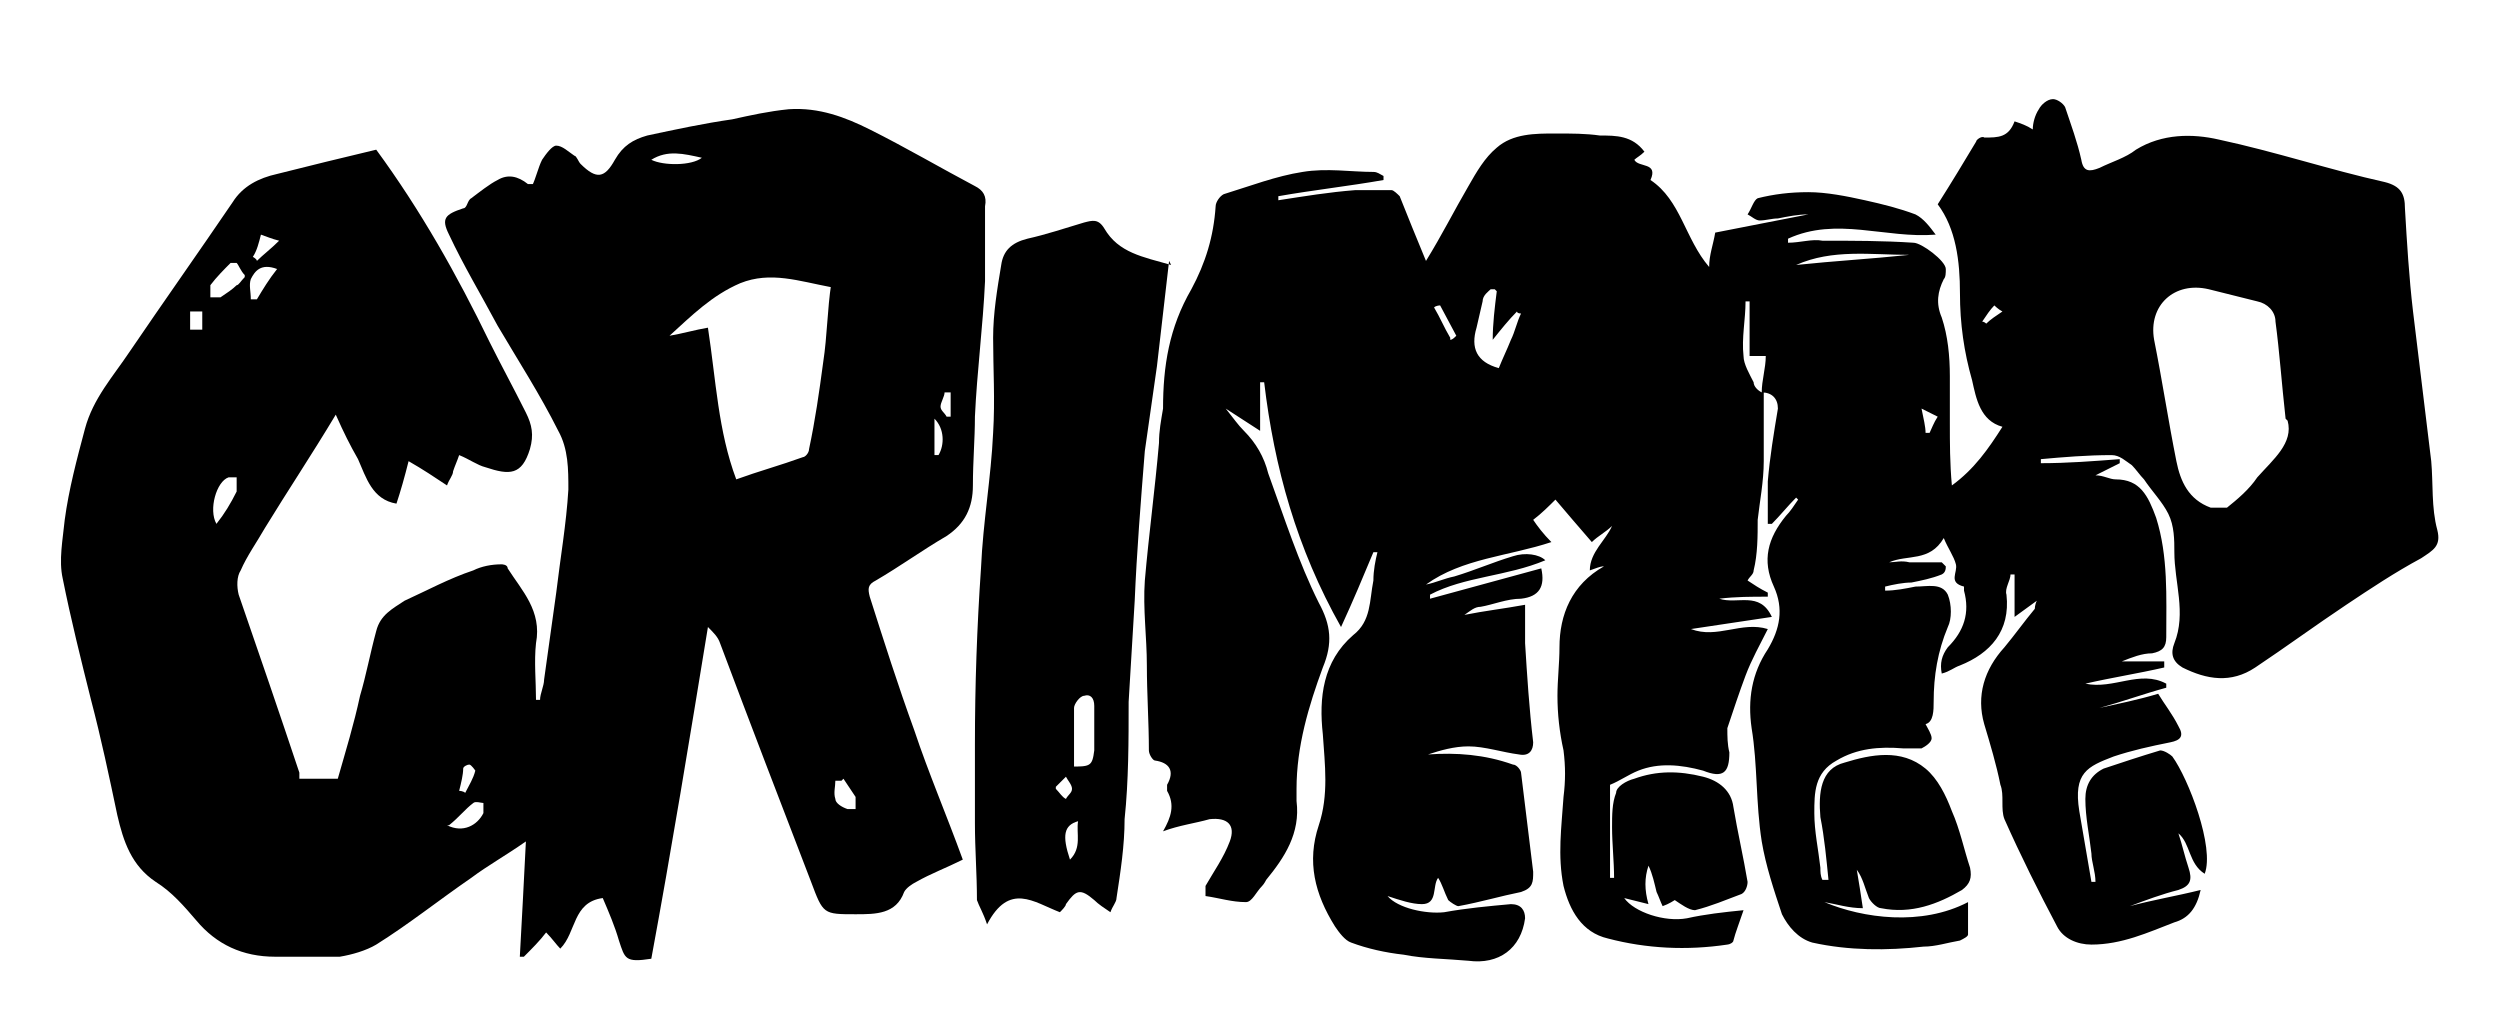<?xml version="1.0" encoding="UTF-8"?>
<svg id="Layer_1" data-name="Layer 1" xmlns="http://www.w3.org/2000/svg" version="1.1" viewBox="0 0 123.6 50">
  <defs>
    <style>
      .cls-1 {
        fill: #000;
        stroke-width: 0px;
      }
    </style>
  </defs>
  <path class="cls-1" d="M87.2,19.3c0,1.2,0,2.4,0,3.5,0,1-.2,2-.3,2.9,0,.8,0,1.7-.2,2.5,0,.2-.2.3-.3.5.3.2.6.4,1,.6,0,0,0,.1,0,.2-.8,0-1.6,0-2.4.1.9.3,2-.4,2.6.9-1.4.2-2.6.4-4,.6,1.3.5,2.5-.4,3.8,0-.4.8-.8,1.5-1.1,2.3-.3.8-.6,1.7-.9,2.6,0,.4,0,.8.1,1.2,0,1-.3,1.3-1.3.9-1.1-.3-2.2-.4-3.2,0-.5.2-.9.5-1.4.7v4.6c0,0,.1,0,.2,0,0-.8-.1-1.7-.1-2.5,0-.6,0-1.2.2-1.7,0-.3.5-.6.9-.7,1.1-.4,2.2-.4,3.4-.1.8.2,1.4.7,1.5,1.5.2,1.2.5,2.5.7,3.7,0,.2-.1.5-.3.6-.8.3-1.5.6-2.3.8-.3,0-.7-.3-1-.5,0,0-.3.2-.6.3-.1-.2-.2-.5-.3-.7-.1-.4-.2-.9-.4-1.3-.2.6-.2,1.2,0,1.9-.4-.1-.8-.2-1.2-.3.5.7,2,1.2,3.1,1,.9-.2,1.8-.3,2.8-.4-.2.6-.4,1.1-.5,1.5,0,.1-.2.2-.3.2-2,.3-4,.2-5.9-.3-1.3-.3-1.9-1.4-2.2-2.6-.3-1.5-.1-2.9,0-4.4.1-.8.1-1.5,0-2.3-.2-.9-.3-1.8-.3-2.7,0-.8.1-1.6.1-2.4,0-1.6.6-3.1,2.2-4-.2,0-.4.1-.7.2,0-.9.8-1.5,1.1-2.2-.3.3-.7.5-1,.8-.6-.7-1.3-1.5-1.8-2.1-.3.3-.7.7-1.1,1,.2.3.5.7.9,1.1-2.1.7-4.4.8-6.2,2.1.5-.1.9-.3,1.4-.4,1-.3,1.9-.7,2.9-1,.6-.2,1.3-.1,1.6.2-1.9.8-4,.8-5.7,1.7,0,0,0,.2,0,.2,1.8-.5,3.7-1,5.5-1.5.2.9-.1,1.4-1,1.5-.7,0-1.4.3-2,.4-.3,0-.5.2-.8.4,1-.2,1.9-.3,3-.5,0,.7,0,1.3,0,1.9.1,1.6.2,3.2.4,4.9,0,.4-.2.7-.7.6-.8-.1-1.7-.4-2.5-.4-.7,0-1.4.2-2,.4,1.4-.1,2.8,0,4.2.5.2,0,.4.3.4.4.2,1.6.4,3.3.6,4.9,0,.5,0,.8-.6,1-1,.2-2,.5-3.1.7-.1,0-.4-.2-.5-.3-.2-.4-.3-.8-.5-1.1-.3.4,0,1.3-.8,1.3-.5,0-1.1-.2-1.7-.4.5.6,1.9.9,2.8.8,1.1-.2,2.2-.3,3.3-.4.5,0,.7.3.7.7-.2,1.5-1.3,2.3-2.8,2.1-1.1-.1-2.2-.1-3.2-.3-.9-.1-1.8-.3-2.6-.6-.3-.1-.6-.5-.8-.8-1-1.6-1.4-3.2-.8-5,.5-1.5.3-3,.2-4.5-.2-1.8,0-3.6,1.5-4.9.9-.7.8-1.7,1-2.7,0-.5.1-1,.2-1.4,0,0-.1,0-.2,0-.5,1.2-1,2.4-1.6,3.7-2.2-3.9-3.3-7.9-3.8-12.1,0,0-.1,0-.2,0v2.4c-.6-.4-1.1-.7-1.7-1.1.4.5.6.8.9,1.1.6.6,1,1.3,1.2,2.1.8,2.2,1.5,4.4,2.5,6.4.6,1.1.7,2,.2,3.2-.7,1.9-1.3,3.9-1.3,6,0,.2,0,.4,0,.6.2,1.6-.6,2.8-1.5,3.9,0,0-.1.2-.2.3-.3.3-.5.8-.8.8-.7,0-1.3-.2-2-.3,0,0,0-.4,0-.5.4-.7.9-1.4,1.2-2.2.3-.8-.1-1.2-1-1.1-.7.2-1.5.3-2.3.6.4-.7.6-1.3.2-2,0,0,0-.2,0-.3.4-.7.1-1.1-.6-1.2-.1,0-.3-.3-.3-.5,0-1.4-.1-2.8-.1-4.2,0-1.4-.2-2.8-.1-4.2.2-2.3.5-4.5.7-6.8,0-.6.1-1.1.2-1.7,0-2.1.3-4,1.4-5.9.7-1.3,1.1-2.6,1.2-4.1,0-.2.2-.5.4-.6,1.3-.4,2.6-.9,3.9-1.1,1.2-.2,2.4,0,3.5,0,.2,0,.3.1.5.2,0,0,0,.1,0,.2-1.7.3-3.5.5-5.2.8,0,0,0,.1,0,.2,1.3-.2,2.5-.4,3.8-.5.6,0,1.2,0,1.8,0,.1,0,.3.2.4.3.4,1,.8,2,1.3,3.2.8-1.3,1.4-2.5,2.1-3.7.4-.7.8-1.4,1.4-1.9.8-.7,1.9-.7,2.9-.7.8,0,1.5,0,2.2.1.8,0,1.6,0,2.2.8-.2.2-.4.3-.5.4.2.4,1.2.1.8,1,1.5,1,1.7,2.9,2.9,4.3,0-.6.2-1.1.3-1.7,1.5-.3,3.1-.6,4.6-.9,0,0,0,0,0,0-.5,0-1,.1-1.5.2-.3,0-.6.1-.9.1-.2,0-.4-.2-.6-.3.2-.3.3-.7.5-.8.8-.2,1.6-.3,2.5-.3.9,0,1.9.2,2.8.4.9.2,1.7.4,2.5.7.4.2.7.6,1,1-2.5.2-4.9-.9-7.3.2,0,0,0,.1,0,.2.6,0,1.2-.2,1.7-.1,1.5,0,3,0,4.5.1.4,0,1.6.9,1.6,1.3,0,.2,0,.4-.1.5-.3.6-.4,1.2-.1,1.9.3.9.4,1.9.4,2.9,0,.8,0,1.6,0,2.3,0,1,0,2,.1,3.1,1.1-.8,1.8-1.8,2.5-2.9-1.1-.3-1.3-1.4-1.5-2.3-.4-1.4-.6-2.8-.6-4.3,0-1.6-.2-3.2-1.1-4.4.7-1.1,1.3-2.1,1.9-3.1,0-.1.3-.3.4-.2.7,0,1.2,0,1.5-.8.3.1.6.2.9.4,0-.3.1-.7.3-1,.1-.2.4-.5.7-.5.2,0,.5.2.6.4.3.9.6,1.7.8,2.6.1.6.4.6.9.4.6-.3,1.3-.5,1.8-.9,1.3-.8,2.8-.8,4.1-.5,2.8.6,5.5,1.5,8.2,2.1.8.2,1,.6,1,1.3.1,1.7.2,3.4.4,5.1.3,2.5.6,4.9.9,7.4.1,1.1,0,2.3.3,3.4.2.8-.2,1-.8,1.4-1.3.7-2.5,1.5-3.7,2.3-1.5,1-3,2.1-4.5,3.1-1.2.8-2.4.6-3.6,0-.5-.3-.6-.7-.4-1.2.6-1.5,0-3,0-4.5,0-.6,0-1.3-.3-1.9-.3-.6-.8-1.1-1.2-1.7-.2-.2-.4-.5-.6-.7-.3-.2-.6-.5-1-.5-1.2,0-2.4.1-3.5.2,0,0,0,.1,0,.2,1.3,0,2.6-.1,3.9-.2,0,0,0,.1,0,.2-.4.2-.8.4-1.2.6.4,0,.7.2,1,.2,1.2,0,1.6.8,2,1.9.6,1.9.5,3.9.5,5.9,0,.5-.2.7-.7.8-.5,0-1,.2-1.5.4h2.1c0,0,0,.2,0,.3-1.3.3-2.6.5-3.9.8,1.4.3,2.7-.7,4,0,0,0,0,.2,0,.2-1.1.3-2.2.7-3.3,1,0,0,0,0,0,0,.9-.2,1.9-.4,2.9-.7.3.5.7,1,1,1.6.3.5.1.7-.4.8-1,.2-1.9.4-2.8.7-1.3.5-2,.8-1.7,2.7.2,1.2.4,2.3.6,3.5,0,0,.1,0,.2,0,0-.5-.2-1-.2-1.4-.1-.9-.3-1.8-.3-2.7,0-.7.3-1.2.9-1.5.9-.3,1.8-.6,2.8-.9.2,0,.5.2.6.3.8,1.1,2.1,4.5,1.6,5.8-.8-.5-.7-1.5-1.3-2,.2.6.3,1.1.5,1.7.2.6.1.9-.5,1.1-.8.2-1.6.5-2.4.8,1.1-.3,2.3-.5,3.5-.8-.2.9-.6,1.4-1.3,1.6-1.3.5-2.6,1.1-4.1,1.1-.7,0-1.4-.3-1.7-.9-.9-1.7-1.8-3.5-2.6-5.3-.2-.5,0-1.2-.2-1.7-.2-1-.5-2-.8-3-.4-1.4,0-2.7,1-3.8.5-.6,1-1.3,1.5-1.9,0,0,0-.2.1-.4-.4.3-.7.5-1.1.8v-2.1c0,0-.1,0-.2,0,0,.3-.3.7-.2,1,.2,1.8-.8,2.9-2.3,3.5-.3.1-.5.3-.9.4-.1-.5,0-.9.3-1.3.8-.8,1.1-1.7.8-2.8,0,0,0-.2,0-.2-.8-.2-.3-.7-.4-1.1-.1-.4-.4-.8-.6-1.3-.7,1.2-1.8.8-2.7,1.2.3,0,.6-.1,1,0,.5,0,1,0,1.6,0,0,0,.2.2.2.2,0,.1,0,.3-.2.4-.5.2-1,.3-1.5.4-.4,0-.9.1-1.3.2v.2c.5,0,1-.1,1.5-.2.6,0,1.3-.2,1.6.4.2.5.2,1.2,0,1.6-.5,1.2-.7,2.4-.7,3.7,0,.4,0,1-.4,1.1.1.2.3.5.3.7,0,.2-.3.4-.5.5-.3,0-.6,0-.9,0-1.2-.1-2.3,0-3.3.6-1.1.6-1.1,1.6-1.1,2.6,0,.9.2,1.8.3,2.7,0,.2,0,.4.1.6,0,0,.2,0,.3,0-.1-1-.2-2.1-.4-3.1-.1-1.2,0-2.4,1.2-2.7,1.3-.4,2.8-.7,4,.3.6.5,1,1.3,1.3,2.1.4.9.6,1.9.9,2.8.1.5,0,.8-.4,1.1-1.2.7-2.5,1.2-4,.9-.2,0-.5-.3-.6-.5-.2-.5-.3-1-.6-1.4.1.6.2,1.2.3,1.9-.7,0-1.3-.2-1.9-.3,1.9.8,4.8,1.2,7.1,0,0,.6,0,1.1,0,1.6,0,.1-.2.2-.4.3-.6.1-1.2.3-1.8.3-1.8.2-3.7.2-5.5-.2-.7-.2-1.2-.8-1.5-1.4-.4-1.2-.8-2.4-1-3.6-.3-1.9-.2-3.8-.5-5.6-.2-1.4,0-2.7.8-3.9.6-1,.8-2,.3-3.1-.6-1.3-.3-2.4.6-3.5.2-.2.4-.5.6-.8,0,0,0,0-.1-.1-.4.4-.8.9-1.2,1.3,0,0-.1,0-.2,0,0-.7,0-1.4,0-2.1.1-1.2.3-2.4.5-3.6,0-.5-.3-.8-.8-.8,0-.6.2-1.2.2-1.8-.2,0-.4,0-.8,0v-2.7c0,0-.1,0-.2,0,0,.9-.2,1.8-.1,2.7,0,.4.3.9.5,1.3,0,.2.2.4.4.5ZM113,20.7c-.2-1.8-.3-3.3-.5-4.8,0-.5-.4-.9-.9-1-.8-.2-1.6-.4-2.4-.6-1.7-.4-3,.8-2.7,2.5.4,2,.7,4,1.1,6,.2,1,.6,1.9,1.7,2.3.2,0,.6,0,.8,0,.5-.4,1.1-.9,1.5-1.5.8-.9,1.8-1.7,1.5-2.8ZM73.9,14.3h-.2c-.1.1-.4.3-.4.6-.1.4-.2.9-.3,1.3-.3,1,0,1.7,1.1,2,.2-.5.4-.9.6-1.4.2-.4.3-.9.5-1.3,0,0-.2,0-.2-.1-.4.4-.8.9-1.2,1.4,0-.8.1-1.6.2-2.4ZM88.8,13.1c1.9-.2,3.7-.3,5.6-.5-1.9,0-3.8-.3-5.6.5ZM71.7,16.8c.1,0,.2-.1.3-.2l-.8-1.5c0,0-.2,0-.3.1.3.5.5,1,.8,1.5ZM95.2,21.4c0,0,.1,0,.2,0,.1-.2.2-.5.4-.8-.2-.1-.4-.2-.8-.4.1.5.2.9.2,1.2ZM99,15.4c-.2-.1-.4-.3-.4-.3-.2.2-.4.5-.6.8,0,0,.1,0,.2.1.2-.2.5-.4.8-.6Z"/>
  <path class="cls-1" d="M26.3,9.2c.2-.4.3-.9.5-1.3.2-.3.5-.7.7-.7.3,0,.6.3.9.5.1,0,.2.3.3.4.8.8,1.2.7,1.7-.2.4-.7.9-1,1.6-1.2,1.4-.3,2.8-.6,4.2-.8.9-.2,1.8-.4,2.8-.5,1.5-.1,2.8.4,4,1,1.8.9,3.5,1.9,5.2,2.8.4.2.6.5.5,1,0,1.2,0,2.5,0,3.7-.1,2.2-.4,4.5-.5,6.7,0,1.1-.1,2.2-.1,3.4,0,1.1-.4,1.9-1.3,2.5-1.2.7-2.3,1.5-3.5,2.2-.4.2-.4.4-.3.8.7,2.2,1.4,4.4,2.2,6.6.7,2.1,1.6,4.2,2.4,6.4-.8.4-1.6.7-2.3,1.1-.2.1-.5.3-.6.5-.4,1.1-1.4,1.1-2.4,1.1-1.6,0-1.6,0-2.2-1.6-1.5-3.9-3-7.8-4.5-11.8-.1-.3-.3-.5-.6-.8-.9,5.5-1.8,11-2.8,16.4-1.3.2-1.3,0-1.6-.9-.2-.7-.5-1.4-.8-2.1-1.5.2-1.3,1.7-2.1,2.5-.2-.2-.4-.5-.7-.8-.3.4-.7.8-1.1,1.2,0,0-.1,0-.2,0,.1-1.8.2-3.7.3-5.7-1,.7-1.9,1.2-2.7,1.8-1.6,1.1-3.1,2.3-4.7,3.3-.5.3-1.2.5-1.8.6-1.1,0-2.1,0-3.2,0-1.6,0-2.9-.6-3.9-1.8-.6-.7-1.2-1.4-2-1.9-1.2-.8-1.6-2-1.9-3.3-.4-1.9-.8-3.8-1.3-5.7-.5-2-1-4-1.4-6-.2-.9,0-1.9.1-2.9.2-1.5.6-3,1-4.5.4-1.5,1.4-2.6,2.2-3.8,1.7-2.5,3.4-4.9,5.1-7.4.5-.8,1.3-1.2,2.2-1.4,1.6-.4,3.2-.8,4.9-1.2,2.2,3,4,6.2,5.6,9.5.6,1.2,1.2,2.3,1.8,3.5.3.6.4,1.1.2,1.8-.4,1.3-1,1.3-2.2.9-.4-.1-.8-.4-1.3-.6-.1.3-.2.5-.3.8,0,.2-.2.4-.3.7-.6-.4-1.2-.8-1.9-1.2-.2.8-.4,1.5-.6,2.1-1.2-.2-1.5-1.3-1.9-2.2-.4-.7-.7-1.3-1.1-2.2-1.2,2-2.4,3.8-3.5,5.6-.4.7-.9,1.4-1.2,2.1-.2.3-.2.8-.1,1.2,1,2.9,2,5.8,3,8.8,0,0,0,.2,0,.3h1.9c.4-1.4.8-2.7,1.1-4.1.3-1,.5-2.1.8-3.2.2-.8.8-1.1,1.4-1.5,1.1-.5,2.2-1.1,3.4-1.5.4-.2.9-.3,1.4-.3,0,0,.3,0,.3.2.7,1.1,1.7,2.1,1.4,3.7-.1.9,0,1.9,0,2.8h.2c0-.3.2-.7.2-1,.2-1.4.4-2.9.6-4.3.2-1.7.5-3.4.6-5.1,0-1,0-2-.5-2.9-.9-1.8-2-3.5-3-5.2-.8-1.5-1.7-3-2.4-4.5-.4-.8-.2-1,.7-1.3.2,0,.2-.4.4-.5.4-.3.9-.7,1.3-.9.5-.3,1-.2,1.5.2,0,0,.1,0,.3,0ZM41.1,14.2c-1.6-.3-3-.8-4.5-.2-1.4.6-2.4,1.6-3.5,2.6.6-.1,1.3-.3,1.9-.4.4,2.6.5,5.1,1.4,7.5,1.1-.4,2.2-.7,3.3-1.1.1,0,.3-.2.3-.4.3-1.4.5-2.8.7-4.3.2-1.3.2-2.6.4-3.9ZM12.1,13.6c-.2-.2-.3-.5-.4-.6,0,0-.3,0-.3,0-.3.3-.7.7-1,1.1,0,.1,0,.4,0,.6.2,0,.4,0,.5,0,.3-.2.6-.4.8-.6.1,0,.2-.2.4-.4ZM10.7,25.9c.4-.5.7-1,1-1.6,0-.2,0-.5,0-.7,0,0-.3,0-.4,0-.6.2-1,1.6-.6,2.3ZM22.1,40.8c.8.4,1.5,0,1.8-.6,0-.1,0-.4,0-.5-.1,0-.4-.1-.5,0-.4.3-.7.7-1.2,1.1ZM13.7,13.3c-.8-.3-1.1.1-1.3.5-.1.3,0,.6,0,1,0,0,.2,0,.3,0,.3-.5.6-1,1-1.5ZM41.6,38.6c0,0-.2,0-.3,0,0,.3-.1.6,0,.9,0,.2.3.4.6.5,0,0,.3,0,.4,0,0-.2,0-.4,0-.6-.2-.3-.4-.6-.6-.9ZM34.7,7.8c-.9-.2-1.7-.4-2.5.1.6.3,2,.3,2.5-.1ZM12.5,12.7c0,0,.2.1.2.2.3-.3.7-.6,1.1-1-.4-.1-.6-.2-.9-.3-.1.4-.2.8-.4,1.1ZM46.2,22.5h.2c.3-.5.3-1.3-.2-1.8v1.8ZM22.7,39.1c0,0,.2,0,.3.1.2-.4.4-.7.5-1.1,0,0-.2-.3-.3-.3-.1,0-.3.1-.3.2,0,.3-.1.7-.2,1.1ZM10,16.3v-.9c-.2,0-.4,0-.6,0v.9h.6ZM47,19.4c0,0-.2,0-.3,0,0,.2-.2.5-.2.7,0,.2.2.3.3.5,0,0,.1,0,.2,0v-1Z"/>
  <path class="cls-1" d="M57.8,12.9c-.2,1.7-.4,3.5-.6,5.2-.2,1.4-.4,2.8-.6,4.2-.2,2.5-.4,5-.5,7.4-.1,1.7-.2,3.3-.3,5,0,1.9,0,3.9-.2,5.8,0,1.3-.2,2.6-.4,3.9,0,.2-.2.4-.3.7-.3-.2-.6-.4-.8-.6-.7-.6-.9-.5-1.4.2,0,.1-.2.3-.3.4-1.3-.5-2.5-1.5-3.6.6-.2-.6-.4-.9-.5-1.2,0-1.3-.1-2.5-.1-3.8,0-1.3,0-2.6,0-3.9,0-2.9.1-5.8.3-8.7.1-2.3.5-4.5.6-6.7.1-1.6,0-3.2,0-4.7,0-1.2.2-2.4.4-3.6.1-.7.5-1.1,1.3-1.3.9-.2,1.8-.5,2.8-.8.4-.1.7-.2,1,.3.7,1.2,1.9,1.4,3.3,1.8ZM52.9,37.9c1,0,1.1,0,1.2-.8,0-.7,0-1.5,0-2.2,0-.4-.2-.6-.5-.5-.2,0-.5.4-.5.6,0,1,0,1.9,0,3ZM52.9,42.5c.6-.6.3-1.3.4-1.9-.7.2-.8.7-.4,1.9ZM52.2,39c.2.2.3.4.5.5.1-.2.3-.3.3-.5,0-.2-.2-.4-.3-.6-.1.1-.3.3-.5.5Z"/>
</svg>